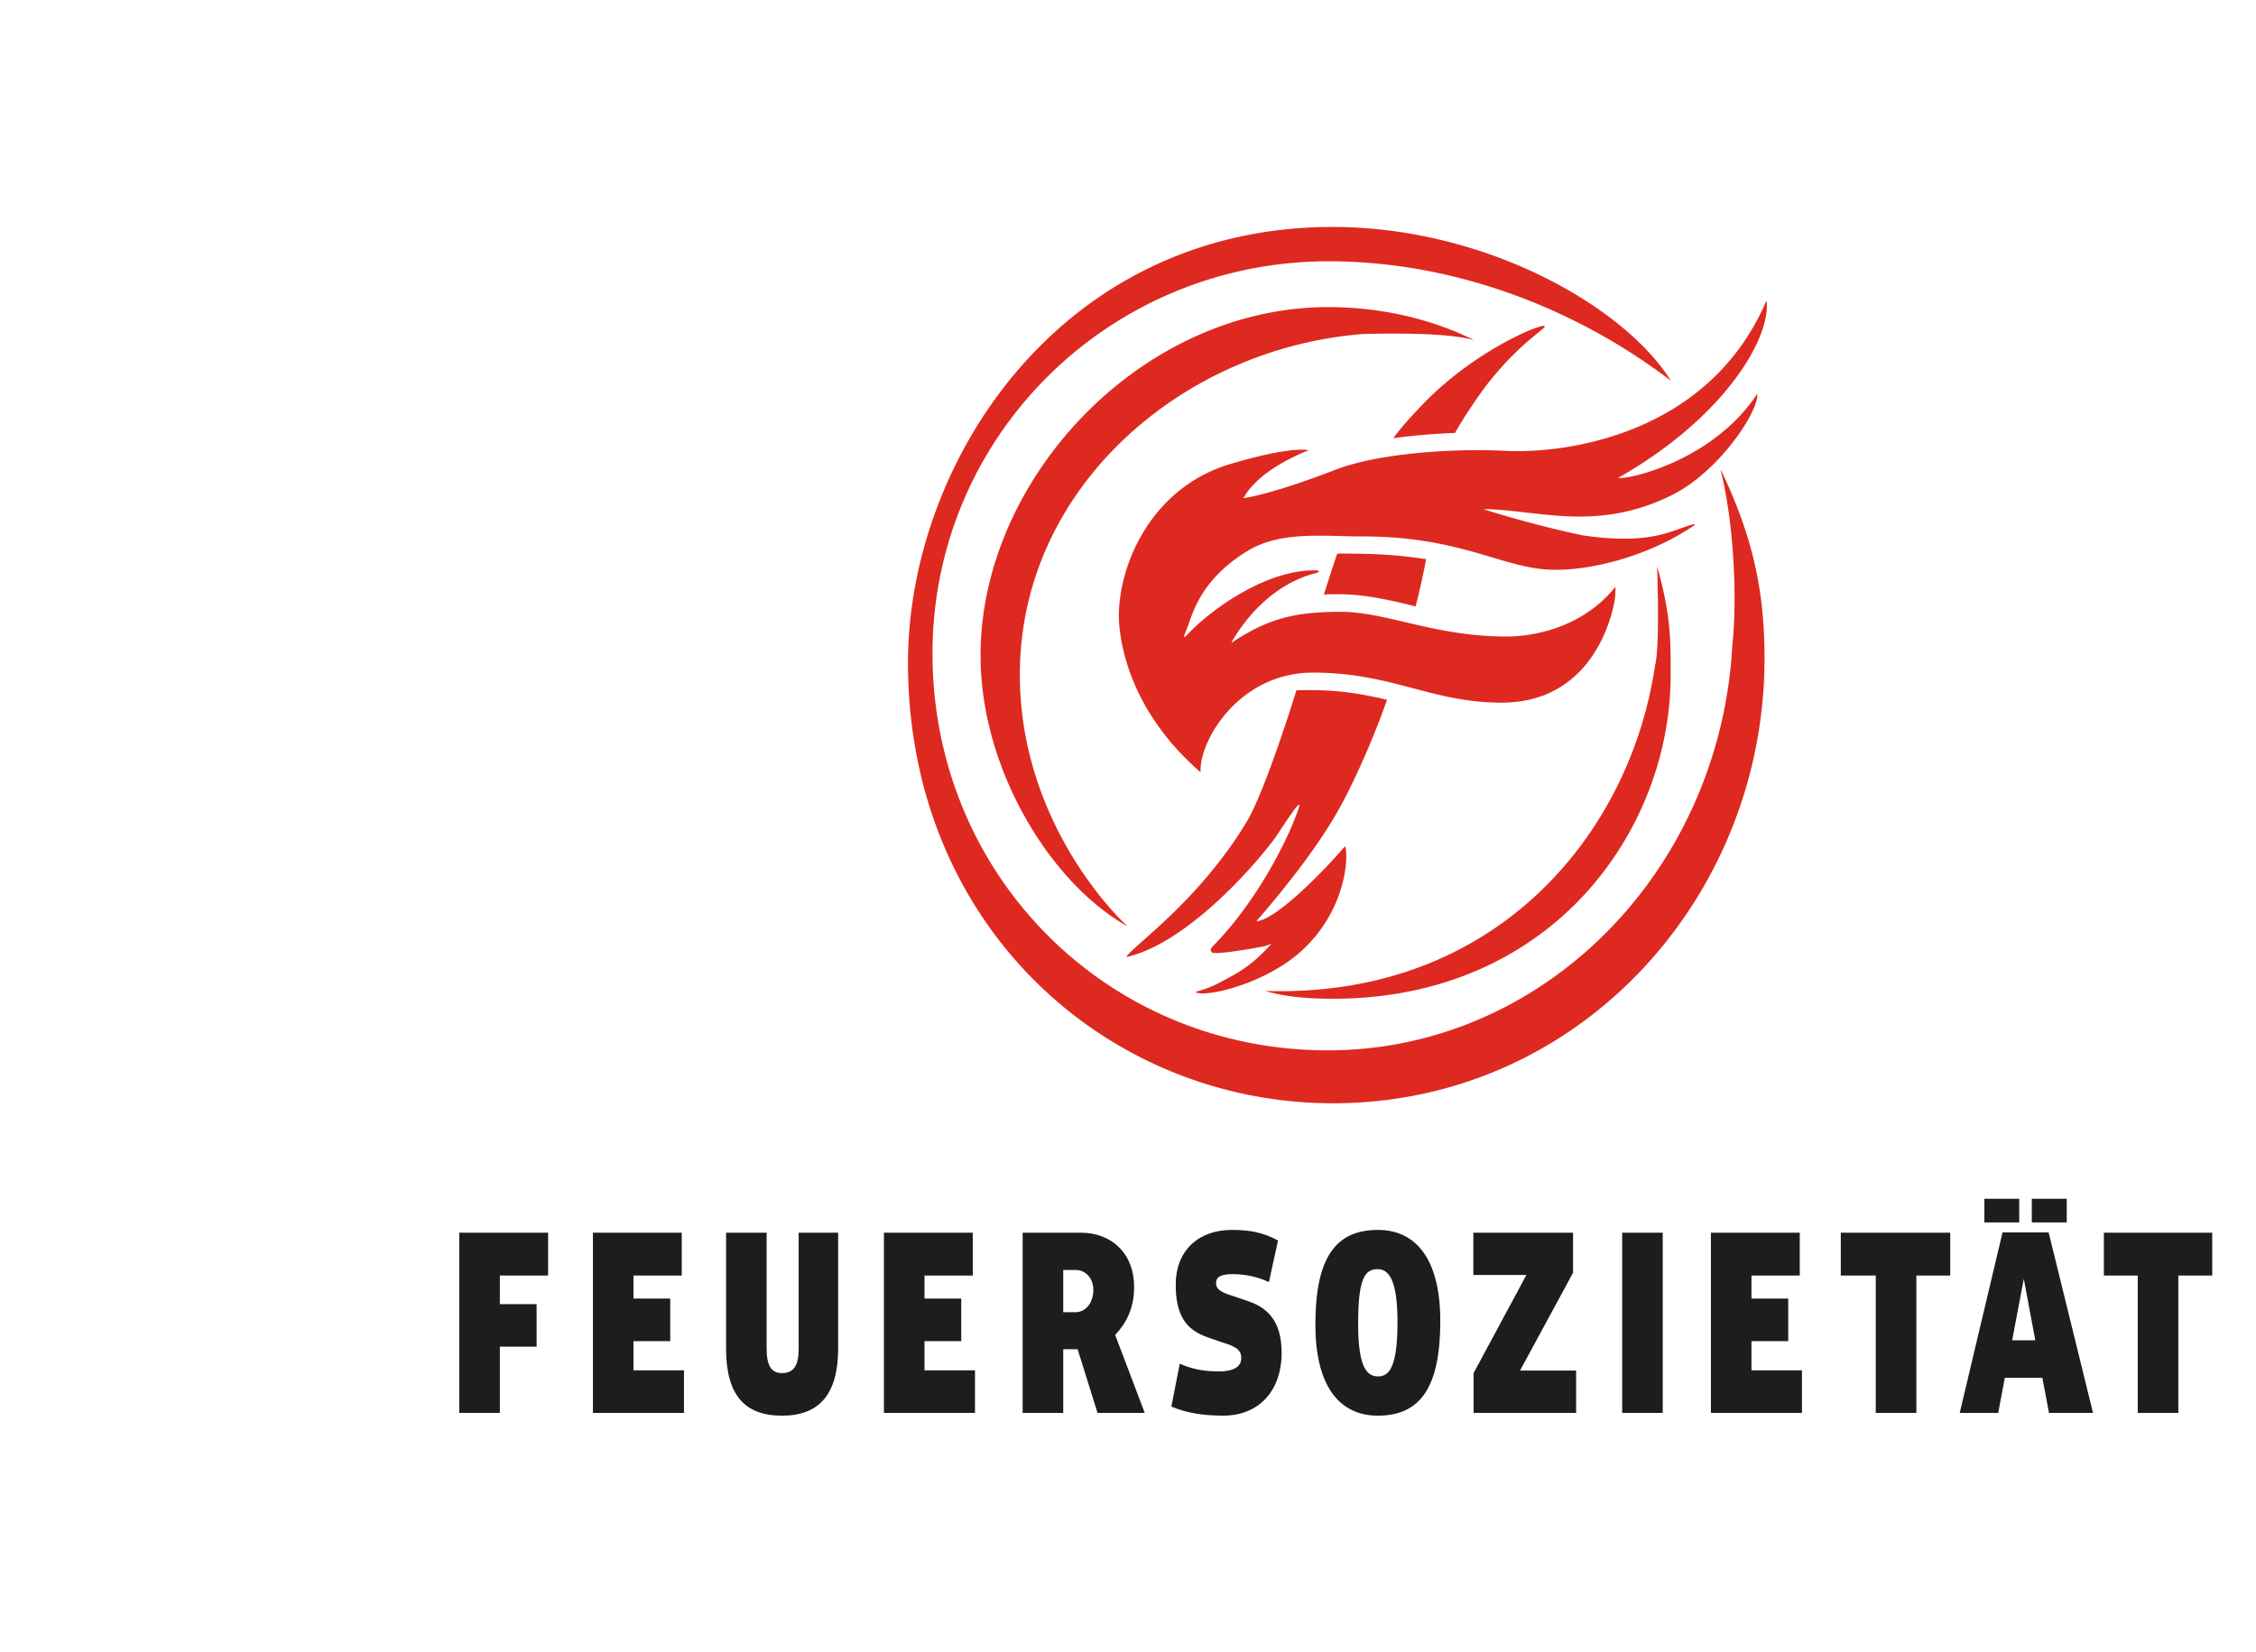 <svg xmlns="http://www.w3.org/2000/svg" width="157" height="115" viewBox="0 0 157 115" xml:space="preserve">
  <path fill="#DE2920" d="M122.933 20.915c-4.001 9.394-14.043 10.674-18.138 10.466-3.567-.182-8.822.146-11.847 1.312-4.748 1.831-6.461 1.984-6.461 1.984.079.162.478-1.67 4.589-3.343 0 0-1.143-.321-5.45.962-5.479 1.629-7.761 6.964-7.761 10.577 0 .903.239 6.163 5.688 10.881-.134-2.157 2.662-6.937 7.819-6.937 5.512 0 8.249 2.09 13.119 2.09 6.119 0 7.647-5.591 7.896-7.26.032-.242.034-.493.036-.662-.006-.109-.022-.124-.047-.093-2.202 2.744-5.572 3.413-7.514 3.413-5.039 0-8.346-1.72-11.573-1.72-3.373 0-5.054.56-7.27 1.948-.075.047-.295.216-.316.173.748-1.314 2.671-4.026 5.951-4.84.087-.022.208-.102.028-.162-3.439-.136-7.35 2.664-9.051 4.464-.038.042-.205.199-.229.186-.024-.024.115-.409.141-.463.391-.83.77-3.432 4.321-5.568 2.293-1.378 5.246-.985 7.975-.985 6.994 0 9.848 2.32 13.351 2.32 2.283.039 6.318-.784 9.743-3.109.047-.056-.012-.066-.046-.059-1.409.302-2.693 1.492-7.683.783-3.574-.736-6.987-1.835-6.987-1.835 3.745.026 7.846 1.633 13.097-.959 3.271-1.617 5.944-5.664 5.975-6.934v-.135c-3.162 4.813-9.307 6.032-9.669 5.847 7.613-4.329 10.668-9.935 10.313-12.342m-6.69 5.526c-3.285-5.172-12.939-10.644-23.498-10.644-18.98 0-29.556 16.415-29.556 30.331 0 18.35 13.871 30.665 29.572 30.665 17.163 0 30.035-14.348 30.035-30.949 0-4.638-.766-8.373-3.024-13.113 0 0 .017.028-.024-.011 1.008 4.141 1.121 9.345.811 12.146-.831 15.714-13.104 28.243-28.158 28.243-15.389 0-27.507-12.23-27.507-27.616 0-15.112 12.276-27.306 27.577-27.306 8.461 0 16.953 3.09 23.804 8.311.01-.013-.032-.057-.032-.057m-1.071 19.913c-1.707 11.589-10.975 23.129-27.104 22.62.838.254 2.166.543 4.693.543 15.268 0 23.504-11.757 23.504-22.529 0-2.299.034-4.16-.946-7.556 0 0 .22 5.544-.147 6.922m-12.613-22.693c-3.053-1.515-6.598-2.286-10.115-2.286-13.048 0-24.205 11.952-24.205 24.237 0 8.062 4.994 15.978 10.268 18.886-.063 0-7.534-6.787-7.534-17.544 0-12.963 11.244-22.694 23.834-23.701.056 0 5.521-.215 7.74.41.019-.023.008-.004.012-.002m-1.305 6.476a42.61 42.61 0 0 0-4.302.365 21.722 21.722 0 0 1 1.658-1.931c3.633-3.987 8.308-5.898 8.796-5.89.537.044-1.292.773-3.817 3.95-.668.836-1.802 2.546-2.335 3.506m-2.011 8.783a45.038 45.038 0 0 1-.728 3.292c-.081-.018-1.895-.512-3.555-.731-1.389-.185-2.659-.106-2.827-.099.185-.586.388-1.22.615-1.912.105-.323.21-.634.314-.937.046.002 1.553-.021 3.106.063a31.85 31.85 0 0 1 3.075.324m-2.719 9.788c-.738 2.15-2.291 5.883-3.722 8.263-1.431 2.379-3.346 4.794-5.07 6.805-.027.033-.191.199-.278.346 1.222-.079 4.238-3.001 6.145-5.214.25.442.207 4.319-3.003 7.26-2.519 2.308-6.68 3.282-7.394 2.897.056-.079.762-.185 1.647-.659 1.082-.582 2.083-.999 3.622-2.7.039-.041-.318.132-.632.189-1.64.305-3.354.543-3.498.398-.154-.152-.044-.325.024-.393 2.777-2.78 5.103-6.973 6.018-9.658.006-.017.11-.346-.03-.204-.185.081-1.533 2.168-1.569 2.22-1.688 2.304-6.336 7.444-10.4 8.359.345-.704 5.002-3.819 8.375-9.416 1.297-2.15 3.401-8.943 3.458-9.151.19-.012 1.55-.056 3.005.08 1.263.12 2.598.408 3.302.578"/>
  <path fill="#1D1D1B" d="M38.066 85.801h-6.105v12.542h2.824v-4.606h2.558v-2.963h-2.558v-1.99h3.359v-2.983h-.078M47.366 85.801h-6.103v12.542h6.336V95.38h-3.514v-2.031h2.559v-2.963h-2.559v-1.602h3.36v-2.983h-.079M58.25 85.801h-2.669v8.089c0 1.164-.355 1.684-1.153 1.684-.756 0-1.077-.515-1.077-1.72v-8.053h-2.822v8.053c0 3.193 1.238 4.683 3.899 4.683 2.624 0 3.9-1.532 3.9-4.683v-8.053h-.078M67.62 85.801h-6.106v12.542h6.338V95.38h-3.514v-2.031h2.558v-2.963h-2.558v-1.602h3.36v-2.983h-.078M71.247 85.801h-.078v12.542h2.824v-4.431h1.001l1.385 4.431h3.286l-2.059-5.426c.747-.789 1.321-1.823 1.321-3.342 0-2.328-1.566-3.774-3.705-3.774h-3.975zm3.62 2.596c.625 0 1.22.509 1.22 1.392 0 .967-.603 1.547-1.22 1.547h-.874v-2.938h.874M81.821 89.4c0 2.06.637 3.124 2.194 3.674l1.127.389c1.038.299 1.24.616 1.24 1.066 0 .767-.846.928-1.555.928-1.028 0-1.791-.145-2.636-.499l-.089-.036-.586 2.985.062.022c1.03.419 2.127.606 3.558.606 2.464 0 4.054-1.718 4.054-4.375 0-1.909-.726-3.047-2.287-3.576l-1.125-.387c-1.061-.303-1.148-.608-1.148-.894 0-.289.129-.618 1.14-.618.863 0 1.756.187 2.445.515l.091.043.635-2.904-.055-.026c-.979-.509-1.862-.706-3.148-.706-2.38 0-3.917 1.488-3.917 3.793M91.54 92.207c0 4.082 1.542 6.329 4.346 6.329 3.006 0 4.347-2.035 4.347-6.6 0-4.083-1.545-6.329-4.347-6.329-3.006 0-4.346 2.036-4.346 6.6m2.976-.096c0-3.171.48-3.773 1.37-3.773.934 0 1.369 1.175 1.369 3.694 0 3.317-.659 3.772-1.369 3.772-.961.001-1.37-1.104-1.37-3.693M109.393 85.801h-6.86v2.942h3.693c-.12.226-3.675 6.83-3.675 6.83v2.77h7.135v-2.944h-3.905c.124-.225 3.691-6.81 3.691-6.81v-2.788h-.079M115.635 85.801h-2.744v12.542h2.823V85.801h-.079M125.171 85.801h-6.106v12.542h6.337V95.38h-3.513v-2.031h2.557v-2.963h-2.557v-1.602h3.359v-2.983h-.077M135.642 85.801h-7.538v2.983h2.435v9.559h2.825v-9.559h2.357v-2.983h-.079M142.506 85.782h-3.145l-2.979 12.561h2.677l.462-2.438h2.611l.462 2.438h3.064l-3.089-12.561h-.063zm-1.665 3.232c.124.672.77 4.113.8 4.276h-1.611c.03-.165.683-3.604.811-4.276M153.874 85.801h-7.461v2.983h2.358v9.559h2.824v-9.559h2.358v-2.983h-.079M140.523 85.084h-2.427v-1.645h2.427v1.645M143.829 85.084h-2.431v-1.645h2.431v1.645"/>
</svg>
